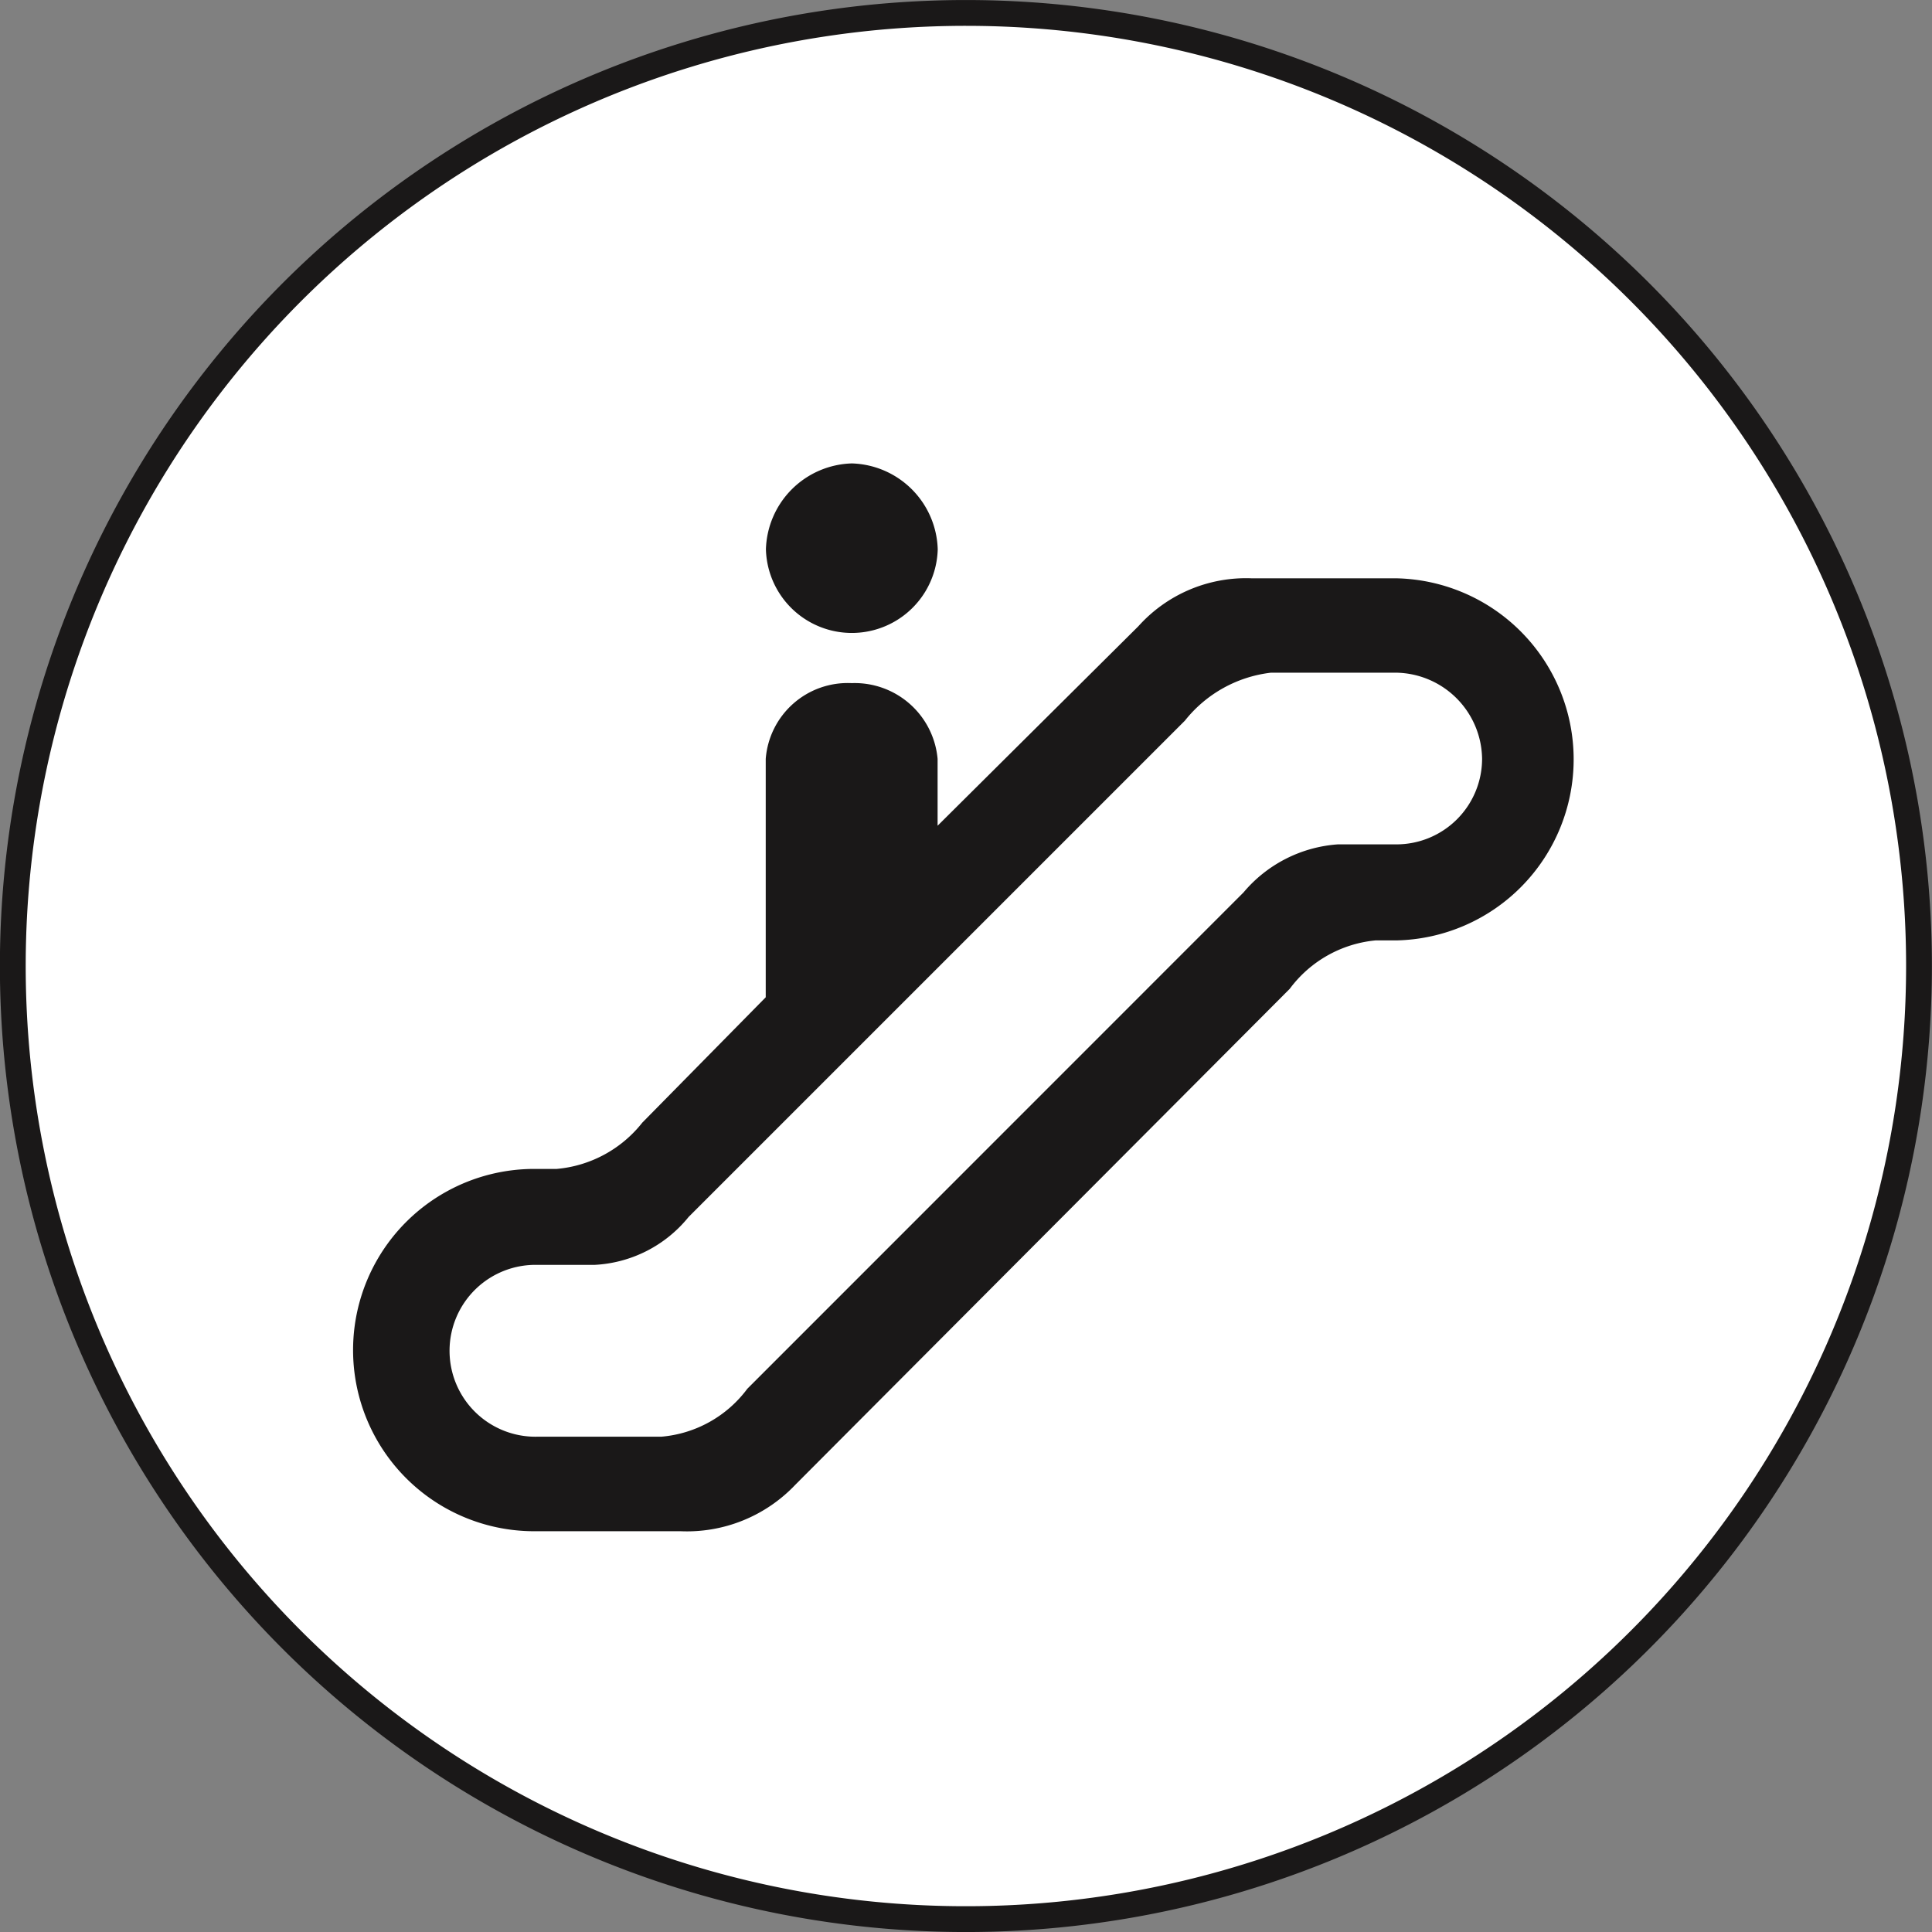 <?xml version="1.0" encoding="UTF-8"?> <svg xmlns="http://www.w3.org/2000/svg" width="30.171" height="30.173" viewBox="0 0 30.171 30.173"><rect x="0" y="0" width="30.171" height="30.173" fill="#808080" stroke="none"/><g transform="translate(0.201 0.202)"><path d="M981.737,502.046a14.884,14.884,0,1,1-14.881-14.884,14.881,14.881,0,0,1,14.881,14.884" transform="translate(-951.97 -487.162)" fill="#fff" fill-rule="evenodd"></path><path d="M981.737,502.046a14.884,14.884,0,1,1-14.881-14.884A14.881,14.881,0,0,1,981.737,502.046Z" transform="translate(-951.97 -487.162)" fill="none" stroke="#1a1818" stroke-miterlimit="10" stroke-width="0.403"></path><path d="M962.113,490.308a1.382,1.382,0,0,1,1.342,1.342,1.342,1.342,0,0,1-2.683,0,1.382,1.382,0,0,1,1.342-1.342m6.116,6.7a2.117,2.117,0,0,1,1.474-.751h.91a1.338,1.338,0,0,0,1.342-1.335,1.363,1.363,0,0,0-1.342-1.346h-1.955a2.013,2.013,0,0,0-1.344.749l-7.75,7.75a2.017,2.017,0,0,1-1.474.749h-.881a1.342,1.342,0,1,0,0,2.683h1.93a1.868,1.868,0,0,0,1.342-.749Zm-7,9.251a2.333,2.333,0,0,1-1.8.724h-2.223a2.829,2.829,0,1,1,0-5.657h.291a1.917,1.917,0,0,0,1.344-.724l1.927-1.957v-3.723a1.284,1.284,0,0,1,1.342-1.183,1.3,1.3,0,0,1,1.342,1.183v1.044l3.135-3.115a2.259,2.259,0,0,1,1.767-.749h2.256a2.828,2.828,0,0,1,0,5.655h-.322a1.891,1.891,0,0,0-1.337.756Z" transform="translate(-949.012 -483.273)" fill="#1a1818"></path></g></svg> 
